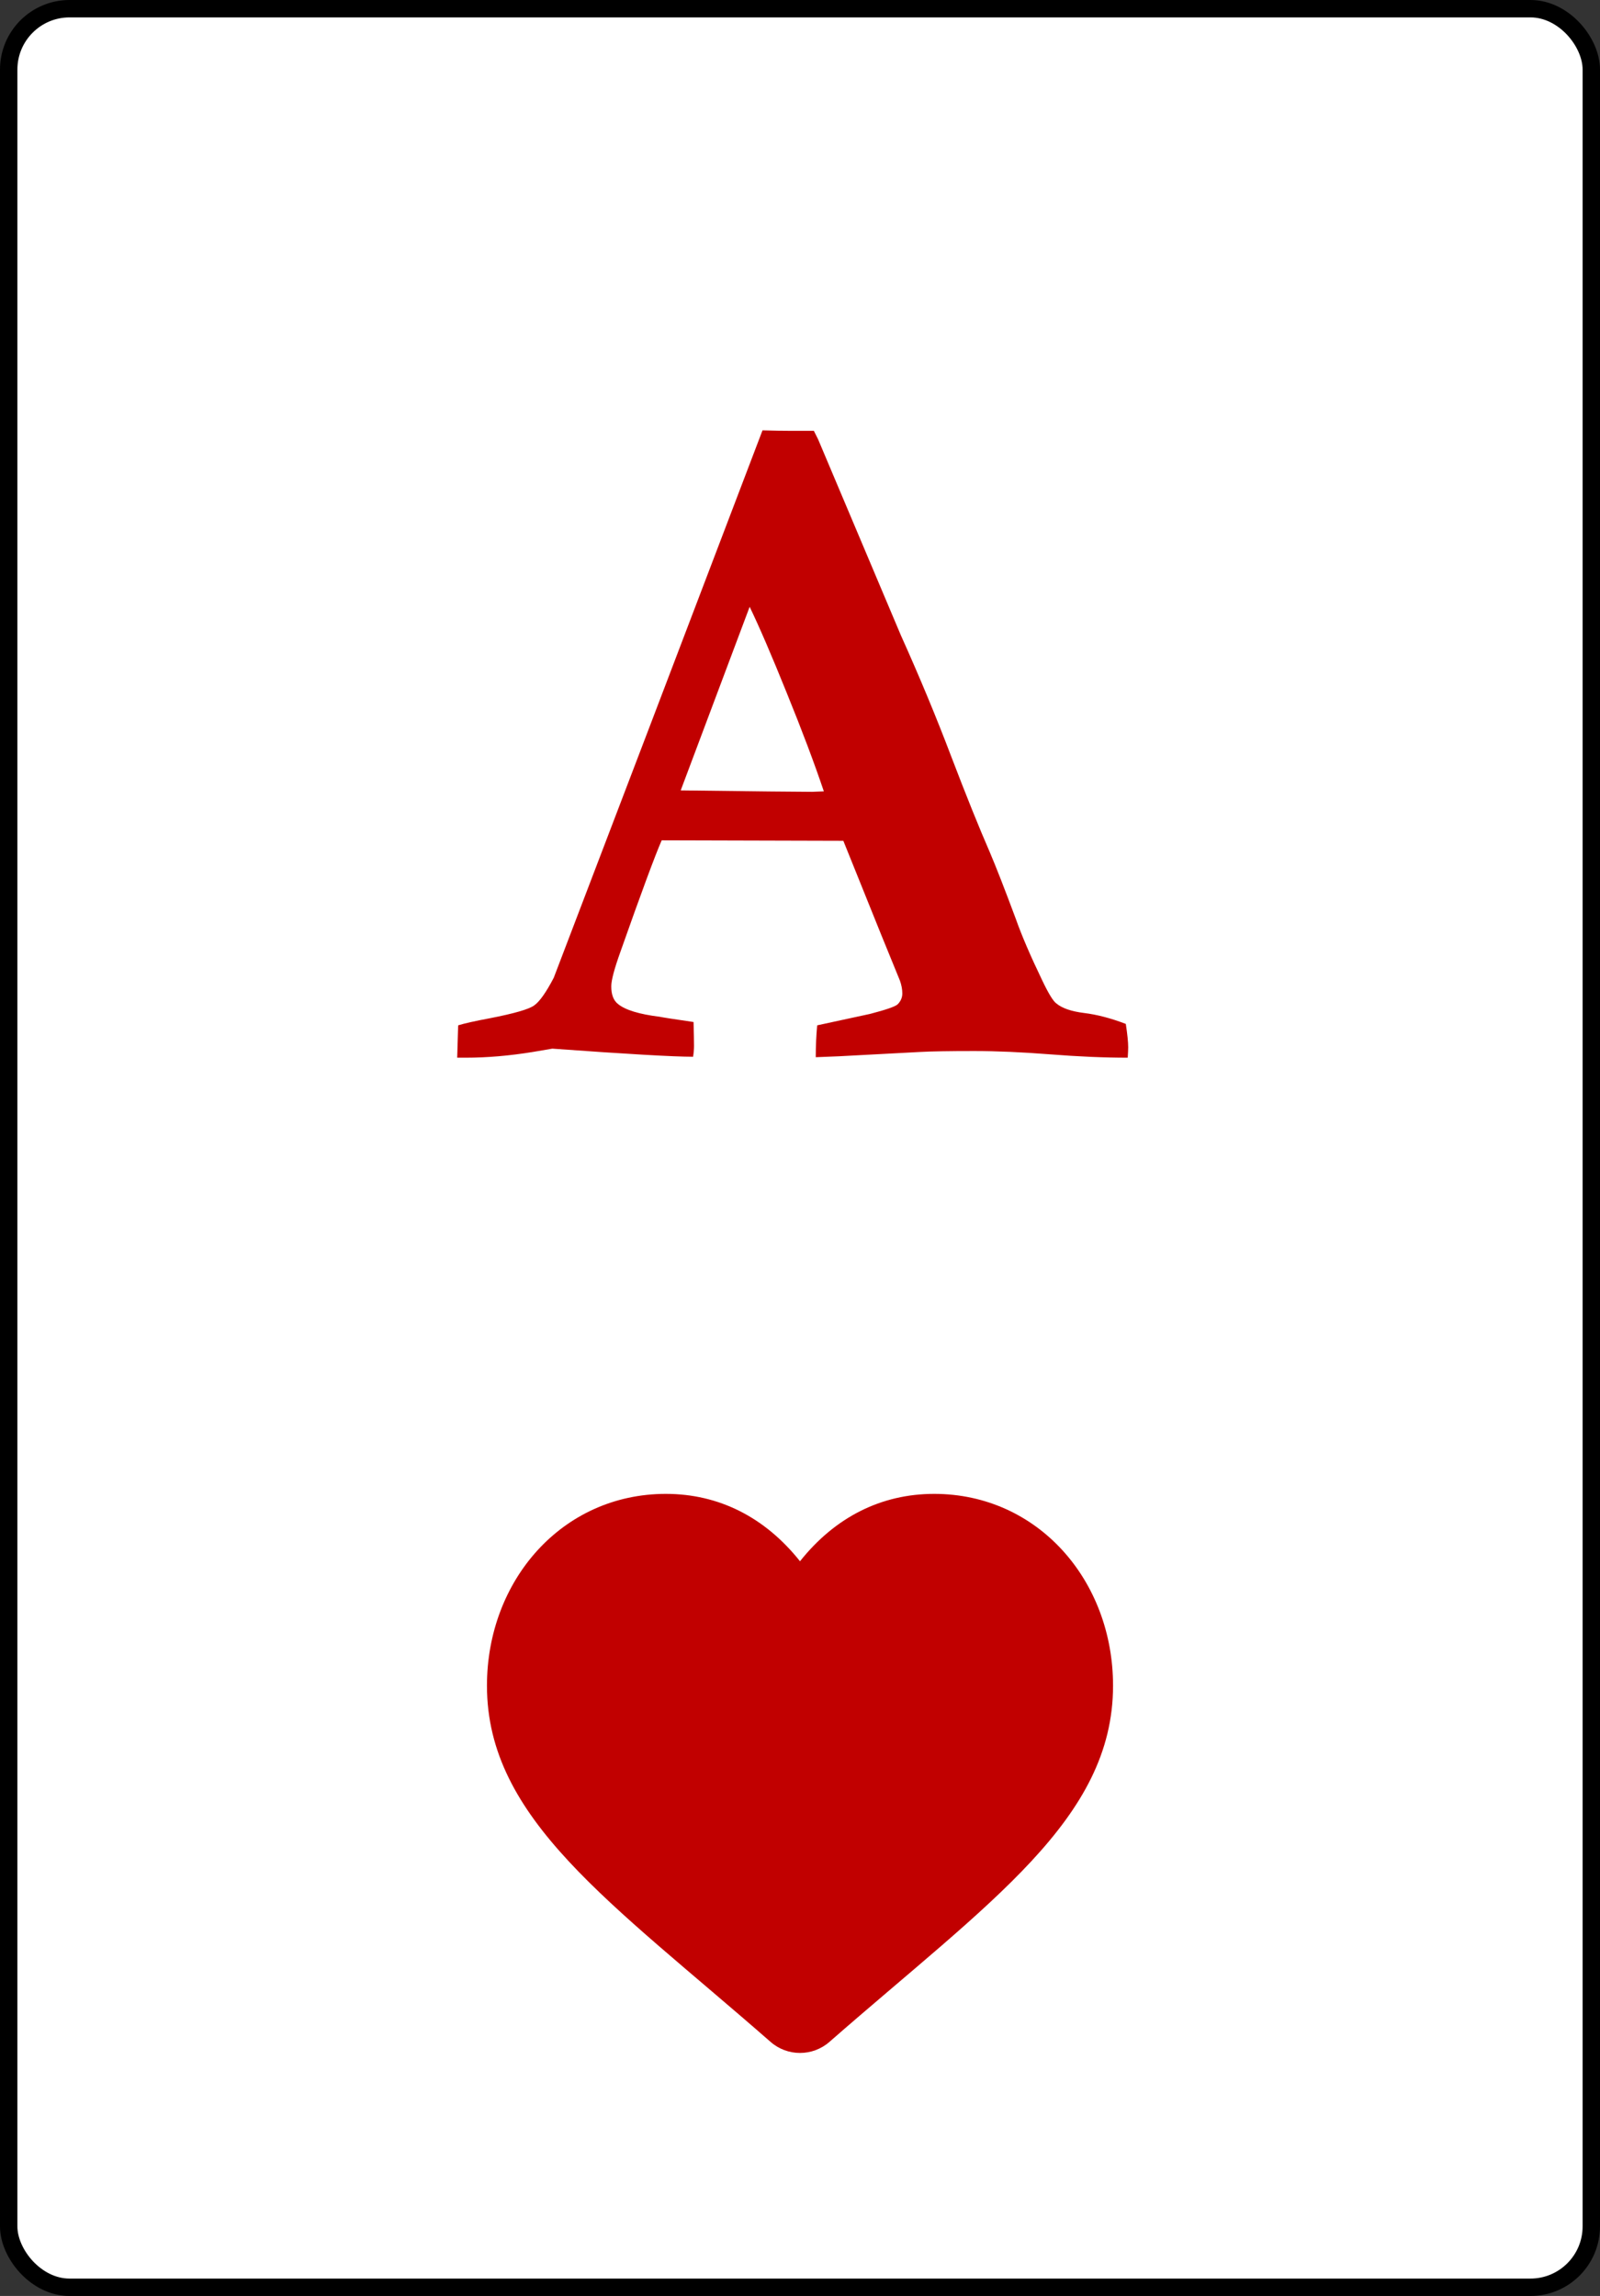 <svg width="92" height="132" viewBox="0 0 92 132" fill="none" xmlns="http://www.w3.org/2000/svg">
<rect x="0" y="0" width="92" height="132" fill="#333333" stroke="none"/>
<rect x="0.5" y="0.5" width="91" height="131" rx="3.5" fill="white" stroke="black"/>
<path d="M38.286 85.886C32.328 85.886 28 90.859 28 96.912C28 104.587 35.091 109.328 44.307 117.392C45.276 118.241 46.724 118.24 47.693 117.392C56.909 109.328 64 104.586 64 96.912C64 90.858 59.672 85.886 53.714 85.886C50.673 85.886 48.02 87.222 46 89.76C43.98 87.222 41.327 85.886 38.286 85.886Z" fill="#C10000"/>
<path d="M26.289 60.809L26.344 58.949C26.69 58.84 27.301 58.703 28.176 58.539C29.579 58.266 30.427 58.02 30.719 57.801C31.029 57.582 31.402 57.053 31.84 56.215L37.363 41.75L43.844 24.742C44.445 24.76 45.02 24.77 45.566 24.77H46.797L47.043 25.262L51.801 36.527C52.876 38.915 53.842 41.24 54.699 43.5C55.556 45.742 56.294 47.574 56.914 48.996C57.279 49.853 57.78 51.138 58.418 52.852C58.746 53.781 59.247 54.948 59.922 56.352C60.286 57.117 60.56 57.564 60.742 57.691C61.07 57.965 61.599 58.147 62.328 58.238C63.075 58.329 63.878 58.539 64.734 58.867C64.826 59.469 64.871 59.915 64.871 60.207C64.871 60.335 64.862 60.535 64.844 60.809C63.495 60.809 62.009 60.745 60.387 60.617C58.764 60.49 57.306 60.426 56.012 60.426C54.572 60.426 53.533 60.444 52.895 60.48L48.246 60.727L46.906 60.781C46.906 60.143 46.934 59.533 46.988 58.949L50.023 58.293C50.935 58.056 51.464 57.874 51.609 57.746C51.792 57.564 51.883 57.354 51.883 57.117C51.883 56.88 51.837 56.634 51.746 56.379L50.652 53.699L48.492 48.34L38.047 48.312C37.664 49.188 36.871 51.329 35.668 54.738C35.322 55.704 35.148 56.361 35.148 56.707C35.148 57.181 35.276 57.518 35.531 57.719C35.95 58.065 36.753 58.311 37.938 58.457C38.102 58.493 38.749 58.594 39.879 58.758C39.897 59.414 39.906 59.87 39.906 60.125C39.906 60.325 39.888 60.535 39.852 60.754C38.721 60.754 36.023 60.599 31.758 60.289L30.637 60.48C29.288 60.699 28.003 60.809 26.781 60.809H26.289ZM39.141 45.441C43.406 45.496 45.922 45.523 46.688 45.523L47.371 45.496C46.824 43.874 46.113 41.987 45.238 39.836C44.363 37.667 43.652 36.017 43.105 34.887L39.141 45.441Z" fill="#C10000"/>
</svg>

